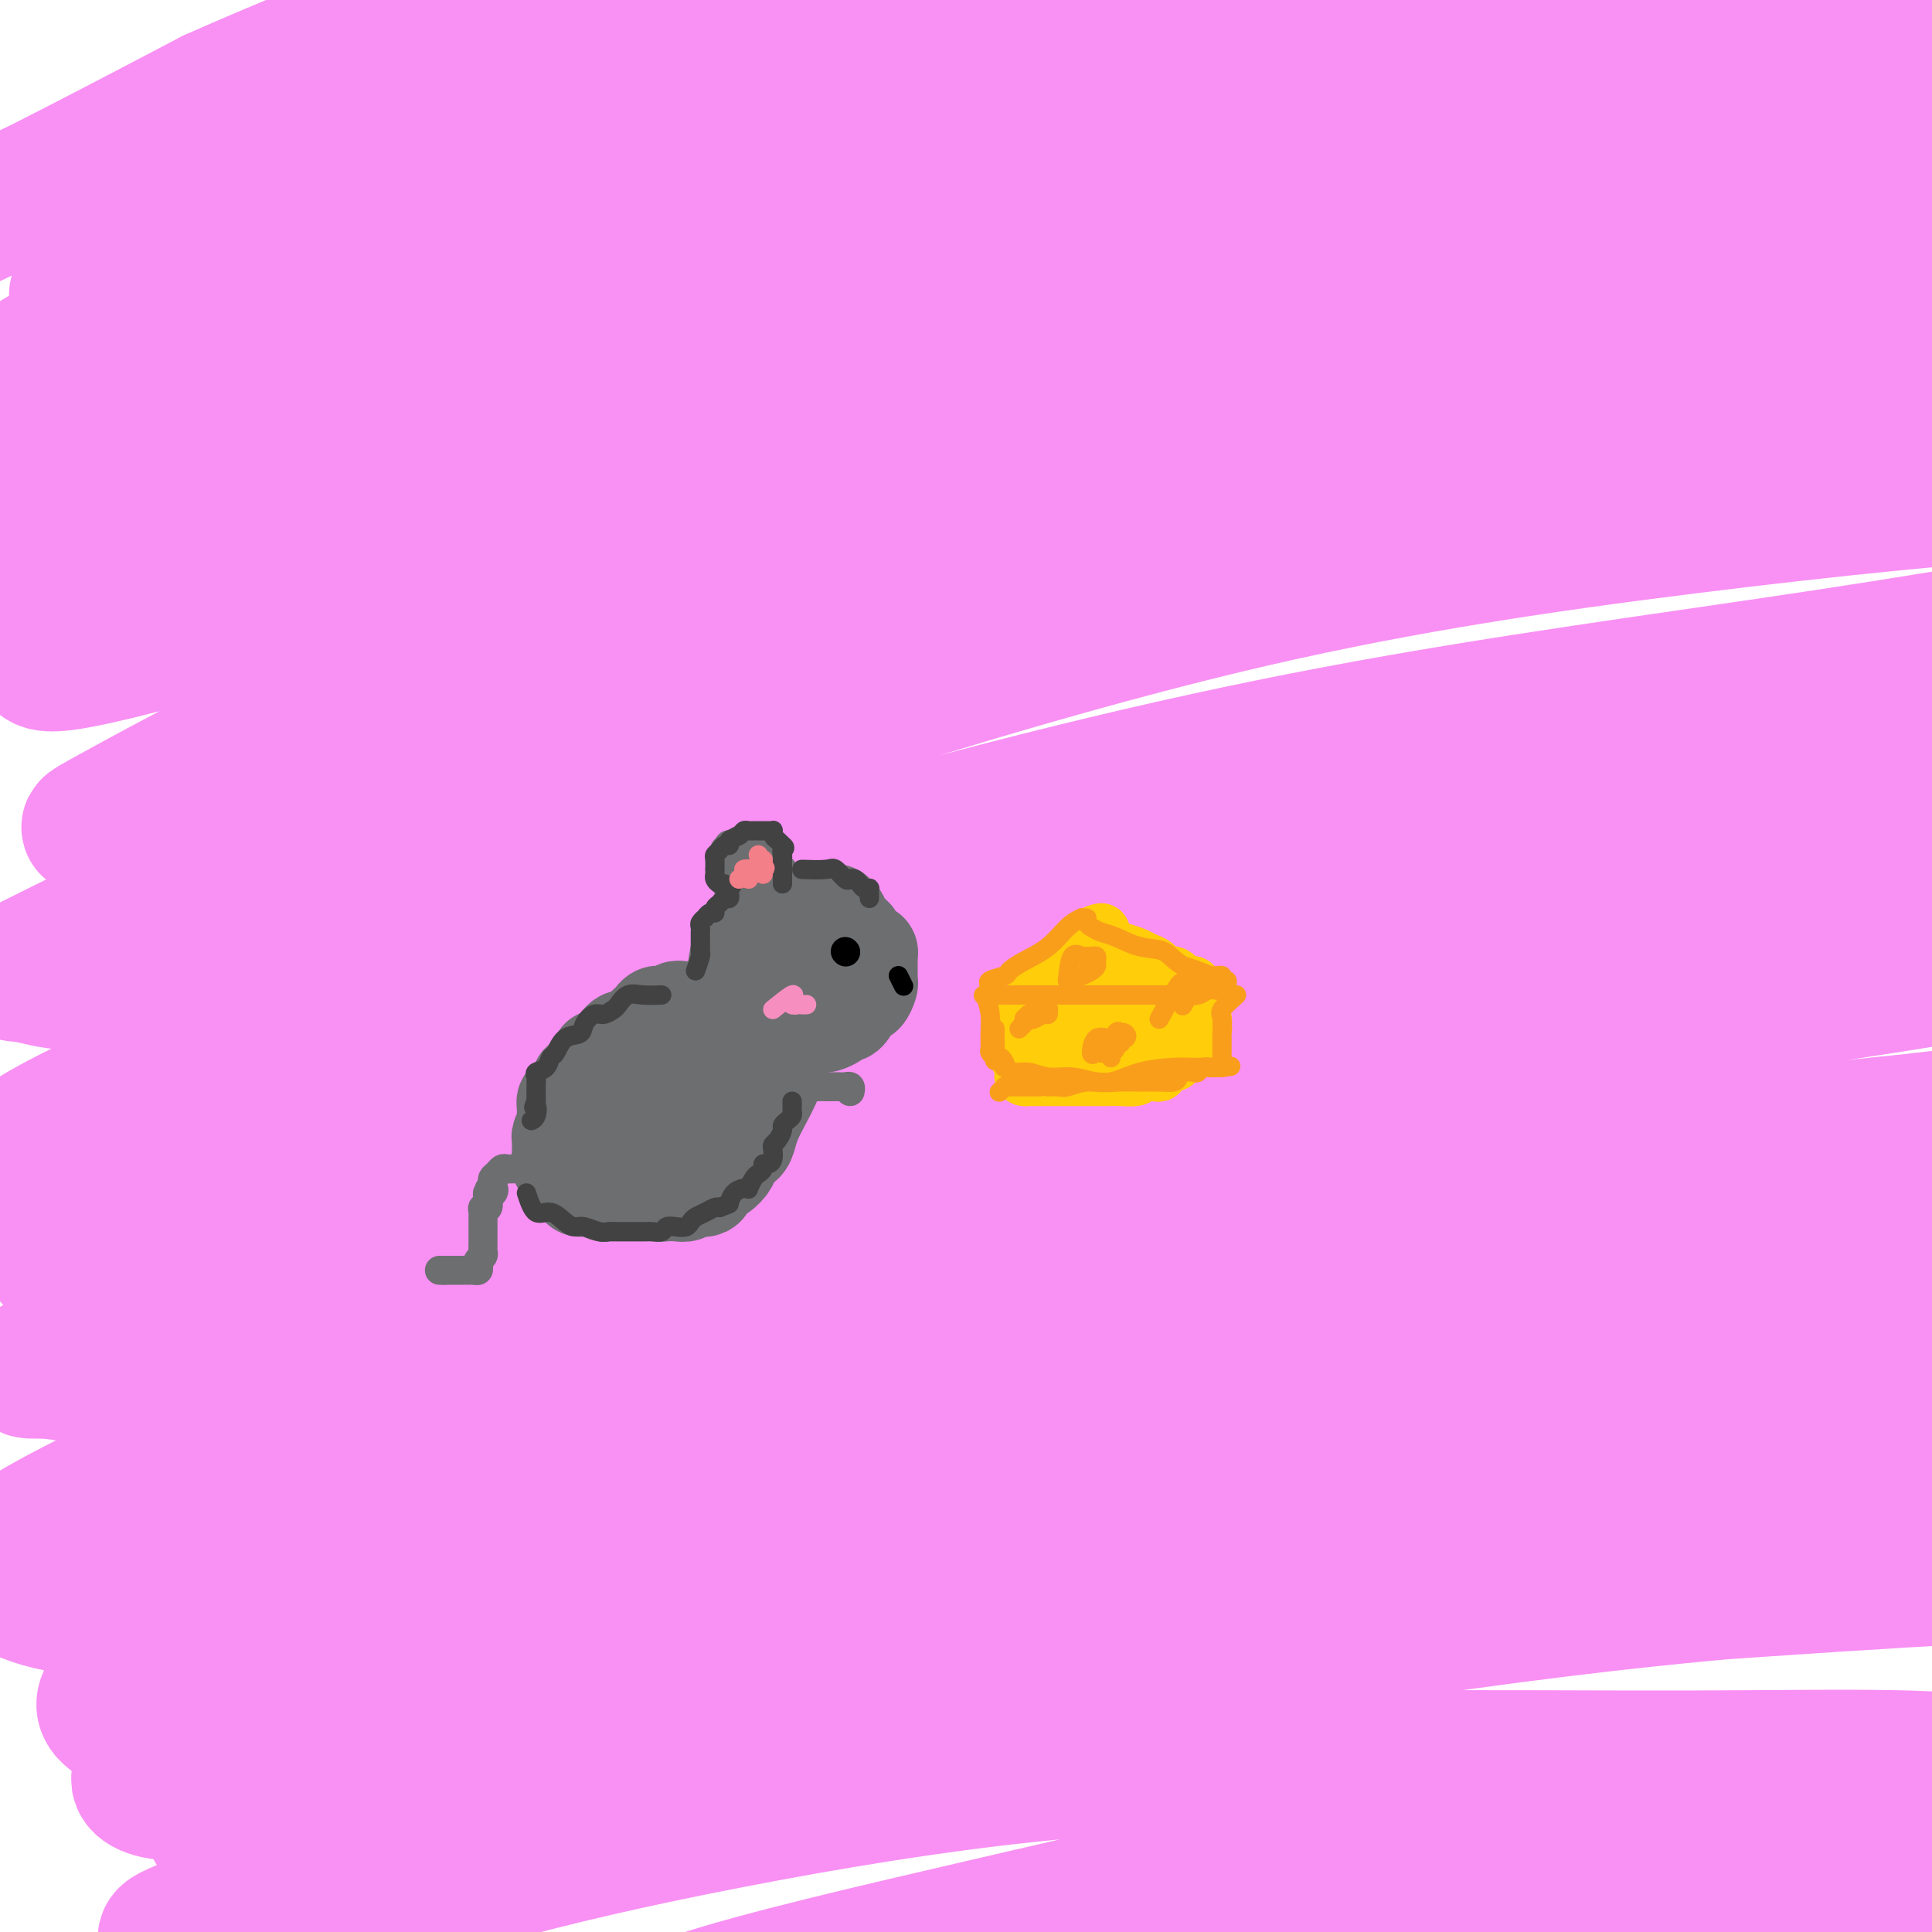 <svg viewBox='0 0 400 400' version='1.1' xmlns='http://www.w3.org/2000/svg' xmlns:xlink='http://www.w3.org/1999/xlink'><g fill='none' stroke='#6D6E70' stroke-width='12' stroke-linecap='round' stroke-linejoin='round'><path d='M113,250c2.982,-2.964 5.965,-5.929 7,-7c1.035,-1.071 0.123,-0.250 0,0c-0.123,0.250 0.541,-0.073 1,0c0.459,0.073 0.711,0.541 1,1c0.289,0.459 0.613,0.911 1,1c0.387,0.089 0.835,-0.183 1,0c0.165,0.183 0.045,0.822 0,1c-0.045,0.178 -0.015,-0.106 0,0c0.015,0.106 0.017,0.603 0,1c-0.017,0.397 -0.051,0.695 0,1c0.051,0.305 0.187,0.618 0,1c-0.187,0.382 -0.698,0.834 -1,1c-0.302,0.166 -0.394,0.044 -1,0c-0.606,-0.044 -1.724,-0.012 -2,0c-0.276,0.012 0.290,0.005 0,0c-0.290,-0.005 -1.436,-0.008 -2,0c-0.564,0.008 -0.546,0.027 -1,0c-0.454,-0.027 -1.379,-0.100 -2,0c-0.621,0.100 -0.936,0.373 -1,0c-0.064,-0.373 0.125,-1.392 0,-2c-0.125,-0.608 -0.562,-0.804 -1,-1'/></g>
<g fill='none' stroke='#F990F4' stroke-width='28' stroke-linecap='round' stroke-linejoin='round'><path d='M42,83c0.971,-1.087 1.942,-2.174 5,-5c3.058,-2.826 8.203,-7.391 16,-12c7.797,-4.609 18.246,-9.262 29,-14c10.754,-4.738 21.812,-9.560 31,-14c9.188,-4.440 16.506,-8.499 24,-12c7.494,-3.501 15.165,-6.444 19,-8c3.835,-1.556 3.836,-1.725 4,-2c0.164,-0.275 0.491,-0.655 0,-1c-0.491,-0.345 -1.802,-0.656 -6,0c-4.198,0.656 -11.284,2.278 -21,5c-9.716,2.722 -22.062,6.543 -35,11c-12.938,4.457 -26.466,9.550 -39,14c-12.534,4.450 -24.072,8.257 -33,11c-8.928,2.743 -15.245,4.420 -18,5c-2.755,0.580 -1.946,0.061 -2,0c-0.054,-0.061 -0.969,0.337 3,-2c3.969,-2.337 12.823,-7.408 24,-14c11.177,-6.592 24.679,-14.704 38,-21c13.321,-6.296 26.462,-10.775 39,-16c12.538,-5.225 24.475,-11.198 34,-16c9.525,-4.802 16.640,-8.435 20,-10c3.360,-1.565 2.964,-1.061 2,-1c-0.964,0.061 -2.498,-0.321 -7,0c-4.502,0.321 -11.973,1.344 -25,5c-13.027,3.656 -31.609,9.943 -53,18c-21.391,8.057 -45.591,17.883 -64,26c-18.409,8.117 -31.027,14.526 -41,19c-9.973,4.474 -17.300,7.012 -17,7c0.300,-0.012 8.229,-2.575 22,-9c13.771,-6.425 33.386,-16.713 53,-27'/><path d='M44,20c22.747,-10.093 42.114,-17.326 63,-25c20.886,-7.674 43.289,-15.790 64,-22c20.711,-6.210 39.729,-10.515 53,-13c13.271,-2.485 20.795,-3.152 24,-3c3.205,0.152 2.092,1.122 1,2c-1.092,0.878 -2.163,1.662 -9,5c-6.837,3.338 -19.441,9.228 -35,16c-15.559,6.772 -34.072,14.424 -54,23c-19.928,8.576 -41.270,18.074 -64,29c-22.730,10.926 -46.849,23.280 -64,33c-17.151,9.720 -27.333,16.807 -32,20c-4.667,3.193 -3.820,2.493 -3,3c0.820,0.507 1.612,2.220 10,0c8.388,-2.220 24.373,-8.372 43,-16c18.627,-7.628 39.895,-16.733 62,-26c22.105,-9.267 45.047,-18.695 70,-27c24.953,-8.305 51.915,-15.486 75,-21c23.085,-5.514 42.291,-9.361 59,-11c16.709,-1.639 30.920,-1.069 38,-1c7.080,0.069 7.030,-0.362 7,0c-0.030,0.362 -0.039,1.518 -5,5c-4.961,3.482 -14.874,9.291 -32,16c-17.126,6.709 -41.465,14.317 -67,23c-25.535,8.683 -52.265,18.442 -80,29c-27.735,10.558 -56.476,21.915 -84,33c-27.524,11.085 -53.832,21.896 -68,28c-14.168,6.104 -16.197,7.500 -18,9c-1.803,1.500 -3.380,3.103 5,0c8.380,-3.103 26.718,-10.912 47,-20c20.282,-9.088 42.509,-19.454 68,-30c25.491,-10.546 54.245,-21.273 83,-32'/><path d='M201,47c48.251,-17.920 67.379,-21.720 91,-27c23.621,-5.280 51.734,-12.039 76,-16c24.266,-3.961 44.683,-5.124 58,-6c13.317,-0.876 19.533,-1.464 22,-1c2.467,0.464 1.186,1.980 -3,4c-4.186,2.020 -11.275,4.545 -28,9c-16.725,4.455 -43.084,10.840 -69,17c-25.916,6.160 -51.388,12.096 -82,20c-30.612,7.904 -66.364,17.775 -98,27c-31.636,9.225 -59.155,17.803 -85,27c-25.845,9.197 -50.014,19.012 -63,24c-12.986,4.988 -14.789,5.148 -16,6c-1.211,0.852 -1.830,2.396 6,-1c7.830,-3.396 24.109,-11.731 43,-21c18.891,-9.269 40.394,-19.473 63,-30c22.606,-10.527 46.313,-21.376 70,-32c23.687,-10.624 47.352,-21.021 68,-29c20.648,-7.979 38.280,-13.538 50,-18c11.720,-4.462 17.530,-7.827 20,-9c2.470,-1.173 1.601,-0.154 -1,0c-2.601,0.154 -6.933,-0.559 -19,2c-12.067,2.559 -31.869,8.388 -54,15c-22.131,6.612 -46.591,14.005 -73,23c-26.409,8.995 -54.768,19.591 -80,30c-25.232,10.409 -47.337,20.632 -62,28c-14.663,7.368 -21.885,11.881 -25,14c-3.115,2.119 -2.122,1.844 2,1c4.122,-0.844 11.373,-2.257 26,-8c14.627,-5.743 36.630,-15.815 59,-26c22.370,-10.185 45.106,-20.481 69,-30c23.894,-9.519 48.947,-18.259 74,-27'/><path d='M240,13c23.056,-7.796 43.697,-13.788 62,-18c18.303,-4.212 34.267,-6.646 43,-8c8.733,-1.354 10.233,-1.630 11,-1c0.767,0.630 0.801,2.164 -2,4c-2.801,1.836 -8.435,3.972 -20,8c-11.565,4.028 -29.060,9.948 -50,17c-20.940,7.052 -45.326,15.237 -71,24c-25.674,8.763 -52.638,18.106 -80,29c-27.362,10.894 -55.123,23.341 -76,34c-20.877,10.659 -34.869,19.530 -42,25c-7.131,5.470 -7.399,7.537 -7,9c0.399,1.463 1.466,2.320 12,0c10.534,-2.320 30.534,-7.817 51,-15c20.466,-7.183 41.396,-16.051 65,-25c23.604,-8.949 49.881,-17.980 76,-26c26.119,-8.020 52.080,-15.030 77,-20c24.920,-4.970 48.800,-7.899 69,-10c20.200,-2.101 36.722,-3.374 48,-4c11.278,-0.626 17.314,-0.604 20,0c2.686,0.604 2.021,1.791 -1,3c-3.021,1.209 -8.399,2.439 -23,6c-14.601,3.561 -38.424,9.452 -63,15c-24.576,5.548 -49.906,10.754 -80,19c-30.094,8.246 -64.953,19.533 -96,30c-31.047,10.467 -58.282,20.114 -83,31c-24.718,10.886 -46.918,23.010 -56,28c-9.082,4.990 -5.047,2.845 -2,3c3.047,0.155 5.105,2.608 17,0c11.895,-2.608 33.625,-10.279 56,-19c22.375,-8.721 45.393,-18.492 73,-28c27.607,-9.508 59.804,-18.754 92,-28'/><path d='M260,96c29.906,-7.714 58.673,-13.000 88,-17c29.327,-4.000 59.216,-6.716 83,-8c23.784,-1.284 41.462,-1.136 53,-1c11.538,0.136 16.936,0.261 20,1c3.064,0.739 3.795,2.094 -3,4c-6.795,1.906 -21.114,4.364 -44,8c-22.886,3.636 -54.339,8.451 -84,13c-29.661,4.549 -57.531,8.833 -91,16c-33.469,7.167 -72.538,17.219 -111,28c-38.462,10.781 -76.318,22.293 -105,33c-28.682,10.707 -48.192,20.610 -57,25c-8.808,4.390 -6.915,3.268 -3,4c3.915,0.732 9.852,3.319 25,-1c15.148,-4.319 39.508,-15.544 63,-25c23.492,-9.456 46.115,-17.145 74,-26c27.885,-8.855 61.032,-18.877 92,-26c30.968,-7.123 59.756,-11.348 89,-15c29.244,-3.652 58.944,-6.733 84,-8c25.056,-1.267 45.467,-0.722 60,0c14.533,0.722 23.187,1.621 28,3c4.813,1.379 5.785,3.239 -3,6c-8.785,2.761 -27.328,6.425 -52,11c-24.672,4.575 -55.475,10.062 -88,15c-32.525,4.938 -66.774,9.326 -102,16c-35.226,6.674 -71.429,15.633 -114,28c-42.571,12.367 -91.511,28.141 -120,39c-28.489,10.859 -36.529,16.802 -41,20c-4.471,3.198 -5.374,3.651 2,3c7.374,-0.651 23.024,-2.406 43,-8c19.976,-5.594 44.279,-15.027 69,-24c24.721,-8.973 49.861,-17.487 75,-26'/><path d='M190,184c38.453,-12.626 62.587,-19.190 91,-25c28.413,-5.810 61.106,-10.864 90,-14c28.894,-3.136 53.987,-4.353 75,-5c21.013,-0.647 37.944,-0.724 47,0c9.056,0.724 10.237,2.249 10,3c-0.237,0.751 -1.890,0.730 -15,3c-13.110,2.270 -37.676,6.832 -66,11c-28.324,4.168 -60.406,7.942 -94,13c-33.594,5.058 -68.700,11.399 -105,19c-36.300,7.601 -73.796,16.460 -110,28c-36.204,11.540 -71.118,25.760 -88,33c-16.882,7.240 -15.733,7.498 -15,9c0.733,1.502 1.048,4.246 12,4c10.952,-0.246 32.539,-3.484 54,-9c21.461,-5.516 42.794,-13.311 67,-21c24.206,-7.689 51.285,-15.273 79,-23c27.715,-7.727 56.066,-15.596 84,-21c27.934,-5.404 55.449,-8.342 79,-11c23.551,-2.658 43.137,-5.035 59,-6c15.863,-0.965 28.004,-0.518 29,-1c0.996,-0.482 -9.154,-1.893 -29,0c-19.846,1.893 -49.389,7.091 -78,11c-28.611,3.909 -56.290,6.528 -88,12c-31.710,5.472 -67.452,13.797 -106,25c-38.548,11.203 -79.903,25.283 -109,37c-29.097,11.717 -45.935,21.071 -53,25c-7.065,3.929 -4.358,2.435 1,3c5.358,0.565 13.366,3.191 29,0c15.634,-3.191 38.896,-12.197 63,-21c24.104,-8.803 49.052,-17.401 74,-26'/><path d='M177,237c36.579,-12.400 59.527,-19.899 86,-26c26.473,-6.101 56.472,-10.805 84,-14c27.528,-3.195 52.585,-4.881 72,-6c19.415,-1.119 33.189,-1.672 40,-1c6.811,0.672 6.660,2.568 7,3c0.340,0.432 1.171,-0.600 -11,1c-12.171,1.600 -37.345,5.833 -64,10c-26.655,4.167 -54.791,8.270 -87,14c-32.209,5.730 -68.489,13.088 -109,25c-40.511,11.912 -85.251,28.376 -119,42c-33.749,13.624 -56.507,24.406 -68,31c-11.493,6.594 -11.720,9.001 -7,12c4.720,2.999 14.386,6.592 30,4c15.614,-2.592 37.176,-11.368 58,-19c20.824,-7.632 40.910,-14.118 66,-23c25.090,-8.882 55.185,-20.159 85,-29c29.815,-8.841 59.350,-15.245 88,-20c28.650,-4.755 56.413,-7.862 80,-10c23.587,-2.138 42.997,-3.308 56,-4c13.003,-0.692 19.598,-0.907 23,-1c3.402,-0.093 3.610,-0.065 -4,0c-7.610,0.065 -23.039,0.166 -46,2c-22.961,1.834 -53.456,5.402 -87,10c-33.544,4.598 -70.139,10.226 -104,17c-33.861,6.774 -64.990,14.695 -100,26c-35.010,11.305 -73.903,25.996 -93,34c-19.097,8.004 -18.399,9.322 -18,10c0.399,0.678 0.499,0.718 9,0c8.501,-0.718 25.404,-2.193 45,-7c19.596,-4.807 41.885,-12.945 66,-21c24.115,-8.055 50.058,-16.028 76,-24'/><path d='M231,273c37.034,-10.776 58.619,-15.215 84,-19c25.381,-3.785 54.558,-6.915 78,-9c23.442,-2.085 41.151,-3.125 53,-4c11.849,-0.875 17.840,-1.583 20,-2c2.160,-0.417 0.488,-0.541 -6,-1c-6.488,-0.459 -17.794,-1.253 -38,-1c-20.206,0.253 -49.312,1.553 -80,4c-30.688,2.447 -62.958,6.042 -95,11c-32.042,4.958 -63.857,11.279 -96,19c-32.143,7.721 -64.613,16.840 -85,23c-20.387,6.160 -28.690,9.360 -32,11c-3.310,1.640 -1.628,1.721 5,2c6.628,0.279 18.200,0.758 36,-2c17.800,-2.758 41.826,-8.753 67,-15c25.174,-6.247 51.497,-12.748 80,-19c28.503,-6.252 59.188,-12.256 89,-16c29.812,-3.744 58.752,-5.228 84,-6c25.248,-0.772 46.805,-0.832 64,-1c17.195,-0.168 30.029,-0.445 36,0c5.971,0.445 5.081,1.610 2,2c-3.081,0.390 -8.352,0.004 -23,1c-14.648,0.996 -38.673,3.373 -68,7c-29.327,3.627 -63.957,8.504 -97,13c-33.043,4.496 -64.498,8.613 -100,16c-35.502,7.387 -75.049,18.046 -108,29c-32.951,10.954 -59.306,22.204 -71,29c-11.694,6.796 -8.727,9.139 -6,11c2.727,1.861 5.216,3.241 16,2c10.784,-1.241 29.865,-5.103 48,-10c18.135,-4.897 35.324,-10.828 56,-17c20.676,-6.172 44.838,-12.586 69,-19'/><path d='M213,312c33.516,-8.335 54.805,-11.173 78,-14c23.195,-2.827 48.295,-5.644 69,-8c20.705,-2.356 37.013,-4.253 50,-5c12.987,-0.747 22.651,-0.345 27,0c4.349,0.345 3.383,0.632 1,0c-2.383,-0.632 -6.185,-2.182 -21,-2c-14.815,0.182 -40.645,2.098 -66,4c-25.355,1.902 -50.235,3.790 -79,8c-28.765,4.210 -61.413,10.740 -96,20c-34.587,9.260 -71.112,21.249 -96,30c-24.888,8.751 -38.139,14.265 -45,18c-6.861,3.735 -7.331,5.693 -5,7c2.331,1.307 7.465,1.963 19,0c11.535,-1.963 29.472,-6.546 47,-12c17.528,-5.454 34.647,-11.780 56,-18c21.353,-6.220 46.938,-12.332 72,-17c25.062,-4.668 49.599,-7.890 74,-11c24.401,-3.110 48.666,-6.107 70,-8c21.334,-1.893 39.737,-2.681 53,-3c13.263,-0.319 21.387,-0.170 25,0c3.613,0.170 2.717,0.359 -1,0c-3.717,-0.359 -10.253,-1.267 -25,-1c-14.747,0.267 -37.703,1.709 -62,4c-24.297,2.291 -49.936,5.433 -79,10c-29.064,4.567 -61.555,10.560 -93,18c-31.445,7.440 -61.845,16.327 -86,24c-24.155,7.673 -42.067,14.131 -50,18c-7.933,3.869 -5.888,5.150 -4,6c1.888,0.850 3.620,1.269 13,1c9.380,-0.269 26.410,-1.226 43,-5c16.590,-3.774 32.740,-10.364 53,-16c20.260,-5.636 44.630,-10.318 69,-15'/><path d='M224,345c32.306,-7.032 52.071,-9.113 74,-11c21.929,-1.887 46.022,-3.579 67,-5c20.978,-1.421 38.841,-2.569 52,-3c13.159,-0.431 21.616,-0.143 25,0c3.384,0.143 1.697,0.141 -2,0c-3.697,-0.141 -9.404,-0.421 -24,0c-14.596,0.421 -38.082,1.544 -64,4c-25.918,2.456 -54.269,6.243 -84,11c-29.731,4.757 -60.842,10.482 -96,19c-35.158,8.518 -74.363,19.830 -98,27c-23.637,7.170 -31.705,10.198 -36,12c-4.295,1.802 -4.817,2.379 -2,3c2.817,0.621 8.972,1.287 20,-1c11.028,-2.287 26.927,-7.526 43,-12c16.073,-4.474 32.318,-8.181 52,-12c19.682,-3.819 42.799,-7.749 66,-10c23.201,-2.251 46.485,-2.823 69,-3c22.515,-0.177 44.261,0.039 63,0c18.739,-0.039 34.469,-0.334 46,0c11.531,0.334 18.862,1.298 22,2c3.138,0.702 2.084,1.142 0,1c-2.084,-0.142 -5.198,-0.868 -17,0c-11.802,0.868 -32.294,3.329 -54,6c-21.706,2.671 -44.627,5.551 -69,10c-24.373,4.449 -50.199,10.466 -74,16c-23.801,5.534 -45.577,10.583 -59,15c-13.423,4.417 -18.495,8.200 -21,10c-2.505,1.800 -2.445,1.616 0,2c2.445,0.384 7.274,1.334 19,0c11.726,-1.334 30.350,-4.953 51,-9c20.650,-4.047 43.325,-8.524 66,-13'/><path d='M259,404c30.273,-4.945 47.456,-6.308 65,-8c17.544,-1.692 35.449,-3.712 49,-5c13.551,-1.288 22.750,-1.845 27,-2c4.250,-0.155 3.552,0.091 2,0c-1.552,-0.091 -3.959,-0.518 -8,-1c-4.041,-0.482 -9.717,-1.019 -23,2c-13.283,3.019 -34.172,9.593 -51,14c-16.828,4.407 -29.593,6.645 -42,10c-12.407,3.355 -24.456,7.826 -31,10c-6.544,2.174 -7.584,2.050 -8,2c-0.416,-0.050 -0.208,-0.025 0,0'/></g>
<g fill='none' stroke='#6D6E70' stroke-width='20' stroke-linecap='round' stroke-linejoin='round'><path d='M152,203c0.355,-2.474 0.710,-4.948 1,-6c0.290,-1.052 0.514,-0.681 1,-1c0.486,-0.319 1.233,-1.328 2,-2c0.767,-0.672 1.553,-1.007 2,-1c0.447,0.007 0.553,0.356 1,0c0.447,-0.356 1.233,-1.416 2,-2c0.767,-0.584 1.515,-0.692 2,-1c0.485,-0.308 0.708,-0.814 1,-1c0.292,-0.186 0.652,-0.050 1,0c0.348,0.050 0.685,0.013 1,0c0.315,-0.013 0.609,-0.004 1,0c0.391,0.004 0.878,0.001 1,0c0.122,-0.001 -0.122,-0.000 0,0c0.122,0.000 0.611,0.000 1,0c0.389,-0.000 0.677,-0.001 1,0c0.323,0.001 0.679,0.003 1,0c0.321,-0.003 0.607,-0.012 1,0c0.393,0.012 0.893,0.045 1,0c0.107,-0.045 -0.178,-0.167 0,0c0.178,0.167 0.821,0.622 1,1c0.179,0.378 -0.106,0.679 0,1c0.106,0.321 0.602,0.663 1,1c0.398,0.337 0.699,0.668 1,1'/><path d='M176,193c0.704,0.796 0.963,0.787 1,1c0.037,0.213 -0.148,0.649 0,1c0.148,0.351 0.628,0.619 1,1c0.372,0.381 0.636,0.876 1,1c0.364,0.124 0.830,-0.122 1,0c0.170,0.122 0.046,0.611 0,1c-0.046,0.389 -0.012,0.678 0,1c0.012,0.322 0.003,0.678 0,1c-0.003,0.322 -0.000,0.610 0,1c0.000,0.390 -0.003,0.883 0,1c0.003,0.117 0.012,-0.141 0,0c-0.012,0.141 -0.045,0.681 0,1c0.045,0.319 0.167,0.418 0,1c-0.167,0.582 -0.622,1.649 -1,2c-0.378,0.351 -0.679,-0.012 -1,0c-0.321,0.012 -0.662,0.398 -1,1c-0.338,0.602 -0.672,1.419 -1,2c-0.328,0.581 -0.650,0.926 -1,1c-0.350,0.074 -0.728,-0.124 -1,0c-0.272,0.124 -0.439,0.569 -1,1c-0.561,0.431 -1.516,0.847 -2,1c-0.484,0.153 -0.496,0.041 -1,0c-0.504,-0.041 -1.501,-0.011 -2,0c-0.499,0.011 -0.501,0.004 -1,0c-0.499,-0.004 -1.496,-0.004 -2,0c-0.504,0.004 -0.516,0.012 -1,0c-0.484,-0.012 -1.439,-0.045 -2,0c-0.561,0.045 -0.728,0.167 -1,0c-0.272,-0.167 -0.650,-0.622 -1,-1c-0.350,-0.378 -0.671,-0.679 -1,-1c-0.329,-0.321 -0.664,-0.660 -1,-1'/><path d='M158,209c-2.018,-0.880 -1.063,-1.580 -1,-2c0.063,-0.420 -0.768,-0.560 -1,-1c-0.232,-0.440 0.133,-1.179 0,-2c-0.133,-0.821 -0.764,-1.723 -1,-2c-0.236,-0.277 -0.075,0.070 0,0c0.075,-0.070 0.065,-0.558 0,-1c-0.065,-0.442 -0.184,-0.839 0,-1c0.184,-0.161 0.672,-0.086 1,0c0.328,0.086 0.496,0.182 1,0c0.504,-0.182 1.344,-0.641 2,-1c0.656,-0.359 1.127,-0.618 2,-1c0.873,-0.382 2.147,-0.888 3,-1c0.853,-0.112 1.286,0.170 2,0c0.714,-0.170 1.708,-0.794 2,-1c0.292,-0.206 -0.118,0.004 0,0c0.118,-0.004 0.764,-0.224 1,0c0.236,0.224 0.063,0.890 0,1c-0.063,0.110 -0.017,-0.336 0,0c0.017,0.336 0.005,1.456 0,2c-0.005,0.544 -0.001,0.514 0,1c0.001,0.486 0.000,1.488 0,2c-0.000,0.512 0.001,0.536 0,1c-0.001,0.464 -0.003,1.370 0,2c0.003,0.630 0.011,0.983 0,1c-0.011,0.017 -0.041,-0.303 0,0c0.041,0.303 0.155,1.229 0,2c-0.155,0.771 -0.577,1.385 -1,2'/><path d='M168,210c-0.114,2.182 -0.397,0.637 -1,0c-0.603,-0.637 -1.524,-0.367 -2,0c-0.476,0.367 -0.505,0.830 -1,1c-0.495,0.170 -1.456,0.045 -2,0c-0.544,-0.045 -0.672,-0.011 -1,0c-0.328,0.011 -0.858,-0.001 -1,0c-0.142,0.001 0.102,0.014 0,0c-0.102,-0.014 -0.552,-0.055 -1,0c-0.448,0.055 -0.895,0.207 -1,0c-0.105,-0.207 0.130,-0.773 0,-1c-0.130,-0.227 -0.626,-0.113 -1,0c-0.374,0.113 -0.625,0.226 -1,0c-0.375,-0.226 -0.874,-0.793 -1,-1c-0.126,-0.207 0.121,-0.056 0,0c-0.121,0.056 -0.609,0.015 -1,0c-0.391,-0.015 -0.683,-0.004 -1,0c-0.317,0.004 -0.658,0.002 -1,0'/><path d='M152,209c-2.712,-0.155 -1.491,-0.041 -1,0c0.491,0.041 0.252,0.011 0,0c-0.252,-0.011 -0.516,-0.003 -1,0c-0.484,0.003 -1.189,0.001 -2,0c-0.811,-0.001 -1.728,-0.000 -2,0c-0.272,0.000 0.100,-0.000 0,0c-0.100,0.000 -0.671,0.000 -1,0c-0.329,-0.000 -0.417,-0.001 -1,0c-0.583,0.001 -1.662,0.004 -2,0c-0.338,-0.004 0.064,-0.015 0,0c-0.064,0.015 -0.596,0.057 -1,0c-0.404,-0.057 -0.682,-0.211 -1,0c-0.318,0.211 -0.677,0.788 -1,1c-0.323,0.212 -0.611,0.060 -1,0c-0.389,-0.060 -0.878,-0.027 -1,0c-0.122,0.027 0.122,0.049 0,0c-0.122,-0.049 -0.609,-0.168 -1,0c-0.391,0.168 -0.686,0.623 -1,1c-0.314,0.377 -0.647,0.674 -1,1c-0.353,0.326 -0.725,0.679 -1,1c-0.275,0.321 -0.452,0.611 -1,1c-0.548,0.389 -1.466,0.877 -2,1c-0.534,0.123 -0.682,-0.121 -1,0c-0.318,0.121 -0.805,0.606 -1,1c-0.195,0.394 -0.097,0.697 0,1'/><path d='M128,217c-1.415,1.326 -0.953,1.142 -1,1c-0.047,-0.142 -0.604,-0.241 -1,0c-0.396,0.241 -0.631,0.824 -1,1c-0.369,0.176 -0.872,-0.054 -1,0c-0.128,0.054 0.119,0.392 0,1c-0.119,0.608 -0.605,1.486 -1,2c-0.395,0.514 -0.698,0.662 -1,1c-0.302,0.338 -0.602,0.864 -1,1c-0.398,0.136 -0.894,-0.117 -1,0c-0.106,0.117 0.178,0.605 0,1c-0.178,0.395 -0.818,0.697 -1,1c-0.182,0.303 0.095,0.606 0,1c-0.095,0.394 -0.561,0.879 -1,1c-0.439,0.121 -0.850,-0.121 -1,0c-0.150,0.121 -0.041,0.606 0,1c0.041,0.394 0.012,0.696 0,1c-0.012,0.304 -0.007,0.610 0,1c0.007,0.390 0.016,0.864 0,1c-0.016,0.136 -0.057,-0.065 0,0c0.057,0.065 0.211,0.395 0,1c-0.211,0.605 -0.789,1.486 -1,2c-0.211,0.514 -0.057,0.663 0,1c0.057,0.337 0.015,0.864 0,1c-0.015,0.136 -0.004,-0.117 0,0c0.004,0.117 0.001,0.605 0,1c-0.001,0.395 -0.001,0.698 0,1'/><path d='M116,239c-0.159,1.864 -0.058,1.024 0,1c0.058,-0.024 0.071,0.768 0,1c-0.071,0.232 -0.227,-0.096 0,0c0.227,0.096 0.835,0.617 1,1c0.165,0.383 -0.114,0.628 0,1c0.114,0.372 0.622,0.870 1,1c0.378,0.130 0.626,-0.109 1,0c0.374,0.109 0.873,0.565 1,1c0.127,0.435 -0.120,0.849 0,1c0.120,0.151 0.606,0.039 1,0c0.394,-0.039 0.697,-0.007 1,0c0.303,0.007 0.606,-0.012 1,0c0.394,0.012 0.879,0.056 1,0c0.121,-0.056 -0.122,-0.211 0,0c0.122,0.211 0.610,0.789 1,1c0.390,0.211 0.682,0.057 1,0c0.318,-0.057 0.663,-0.015 1,0c0.337,0.015 0.667,0.004 1,0c0.333,-0.004 0.667,-0.001 1,0c0.333,0.001 0.663,0.000 1,0c0.337,-0.000 0.682,-0.000 1,0c0.318,0.000 0.610,0.000 1,0c0.390,-0.000 0.878,-0.000 1,0c0.122,0.000 -0.122,0.000 0,0c0.122,-0.000 0.610,-0.000 1,0c0.390,0.000 0.683,0.000 1,0c0.317,-0.000 0.659,-0.000 1,0'/><path d='M136,247c2.510,0.153 1.286,0.037 1,0c-0.286,-0.037 0.365,0.006 1,0c0.635,-0.006 1.255,-0.061 2,0c0.745,0.061 1.617,0.239 2,0c0.383,-0.239 0.278,-0.894 1,-1c0.722,-0.106 2.270,0.338 3,0c0.730,-0.338 0.643,-1.456 1,-2c0.357,-0.544 1.160,-0.512 2,-1c0.840,-0.488 1.717,-1.495 2,-2c0.283,-0.505 -0.027,-0.507 0,-1c0.027,-0.493 0.391,-1.475 1,-2c0.609,-0.525 1.461,-0.593 2,-1c0.539,-0.407 0.764,-1.155 1,-2c0.236,-0.845 0.483,-1.788 1,-3c0.517,-1.212 1.306,-2.692 2,-4c0.694,-1.308 1.294,-2.443 2,-4c0.706,-1.557 1.517,-3.537 2,-5c0.483,-1.463 0.639,-2.409 1,-3c0.361,-0.591 0.928,-0.828 1,-1c0.072,-0.172 -0.352,-0.278 -1,0c-0.648,0.278 -1.519,0.942 -3,2c-1.481,1.058 -3.572,2.510 -6,4c-2.428,1.490 -5.192,3.016 -8,5c-2.808,1.984 -5.659,4.424 -8,6c-2.341,1.576 -4.170,2.288 -6,3'/><path d='M132,235c-5.717,3.389 -4.511,2.363 -4,2c0.511,-0.363 0.326,-0.062 0,0c-0.326,0.062 -0.795,-0.113 0,-1c0.795,-0.887 2.852,-2.485 5,-4c2.148,-1.515 4.386,-2.946 6,-4c1.614,-1.054 2.604,-1.730 3,-2c0.396,-0.270 0.198,-0.135 0,0'/></g>
<g fill='none' stroke='#6D6E70' stroke-width='6' stroke-linecap='round' stroke-linejoin='round'><path d='M158,186c-1.481,-2.956 -2.962,-5.913 -3,-7c-0.038,-1.087 1.367,-0.305 2,0c0.633,0.305 0.494,0.135 1,0c0.506,-0.135 1.656,-0.233 2,0c0.344,0.233 -0.118,0.797 0,1c0.118,0.203 0.816,0.043 1,0c0.184,-0.043 -0.147,0.030 0,0c0.147,-0.030 0.772,-0.162 1,0c0.228,0.162 0.057,0.618 0,1c-0.057,0.382 -0.002,0.691 0,1c0.002,0.309 -0.048,0.619 0,1c0.048,0.381 0.194,0.835 0,1c-0.194,0.165 -0.728,0.042 -1,0c-0.272,-0.042 -0.283,-0.004 -1,0c-0.717,0.004 -2.140,-0.027 -3,0c-0.860,0.027 -1.158,0.110 -2,0c-0.842,-0.110 -2.227,-0.414 -3,-1c-0.773,-0.586 -0.935,-1.453 -1,-2c-0.065,-0.547 -0.032,-0.773 0,-1'/><path d='M151,180c-0.928,-0.801 -0.246,-0.803 0,-1c0.246,-0.197 0.058,-0.589 0,-1c-0.058,-0.411 0.015,-0.842 0,-1c-0.015,-0.158 -0.116,-0.042 0,0c0.116,0.042 0.451,0.010 1,0c0.549,-0.010 1.313,0.000 2,0c0.687,-0.000 1.298,-0.011 2,0c0.702,0.011 1.494,0.046 2,0c0.506,-0.046 0.724,-0.171 1,0c0.276,0.171 0.610,0.637 1,1c0.390,0.363 0.837,0.622 1,1c0.163,0.378 0.044,0.875 0,1c-0.044,0.125 -0.011,-0.120 0,0c0.011,0.120 -0.000,0.607 0,1c0.000,0.393 0.012,0.694 0,1c-0.012,0.306 -0.048,0.618 0,1c0.048,0.382 0.178,0.834 0,1c-0.178,0.166 -0.666,0.044 -1,0c-0.334,-0.044 -0.514,-0.012 -1,0c-0.486,0.012 -1.279,0.005 -2,0c-0.721,-0.005 -1.369,-0.007 -2,0c-0.631,0.007 -1.245,0.022 -2,0c-0.755,-0.022 -1.652,-0.081 -2,0c-0.348,0.081 -0.145,0.303 0,0c0.145,-0.303 0.234,-1.132 0,-2c-0.234,-0.868 -0.792,-1.774 -1,-2c-0.208,-0.226 -0.066,0.228 0,0c0.066,-0.228 0.056,-1.138 0,-2c-0.056,-0.862 -0.159,-1.675 0,-2c0.159,-0.325 0.579,-0.163 1,0'/><path d='M151,176c-0.048,-1.480 -0.168,-1.181 0,-1c0.168,0.181 0.622,0.245 1,0c0.378,-0.245 0.679,-0.797 1,-1c0.321,-0.203 0.664,-0.055 1,0c0.336,0.055 0.667,0.018 1,0c0.333,-0.018 0.667,-0.016 1,0c0.333,0.016 0.664,0.046 1,0c0.336,-0.046 0.679,-0.167 1,0c0.321,0.167 0.622,0.622 1,1c0.378,0.378 0.833,0.679 1,1c0.167,0.321 0.045,0.663 0,1c-0.045,0.337 -0.012,0.668 0,1c0.012,0.332 0.003,0.663 0,1c-0.003,0.337 -0.001,0.678 0,1c0.001,0.322 0.000,0.625 0,1c-0.000,0.375 -0.000,0.821 0,1c0.000,0.179 0.000,0.089 0,0'/><path d='M159,228c1.427,-1.268 2.854,-2.536 4,-3c1.146,-0.464 2.013,-0.124 3,0c0.987,0.124 2.096,0.034 3,0c0.904,-0.034 1.605,-0.010 2,0c0.395,0.010 0.484,0.006 1,0c0.516,-0.006 1.459,-0.016 2,0c0.541,0.016 0.681,0.056 1,0c0.319,-0.056 0.817,-0.207 1,0c0.183,0.207 0.052,0.774 0,1c-0.052,0.226 -0.026,0.113 0,0'/><path d='M117,246c-2.446,-1.691 -4.893,-3.381 -6,-4c-1.107,-0.619 -0.875,-0.166 -1,0c-0.125,0.166 -0.607,0.044 -1,0c-0.393,-0.044 -0.697,-0.012 -1,0c-0.303,0.012 -0.606,0.002 -1,0c-0.394,-0.002 -0.879,0.002 -1,0c-0.121,-0.002 0.121,-0.012 0,0c-0.121,0.012 -0.607,0.045 -1,0c-0.393,-0.045 -0.694,-0.167 -1,0c-0.306,0.167 -0.618,0.622 -1,1c-0.382,0.378 -0.834,0.679 -1,1c-0.166,0.321 -0.048,0.663 0,1c0.048,0.337 0.024,0.668 0,1'/><path d='M102,246c-1.408,0.556 -0.429,-0.053 0,0c0.429,0.053 0.307,0.770 0,1c-0.307,0.230 -0.800,-0.026 -1,0c-0.200,0.026 -0.106,0.336 0,1c0.106,0.664 0.225,1.683 0,2c-0.225,0.317 -0.792,-0.069 -1,0c-0.208,0.069 -0.056,0.592 0,1c0.056,0.408 0.015,0.700 0,1c-0.015,0.300 -0.004,0.609 0,1c0.004,0.391 0.001,0.864 0,1c-0.001,0.136 -0.001,-0.066 0,0c0.001,0.066 0.001,0.399 0,1c-0.001,0.601 -0.004,1.471 0,2c0.004,0.529 0.015,0.719 0,1c-0.015,0.281 -0.056,0.653 0,1c0.056,0.347 0.208,0.667 0,1c-0.208,0.333 -0.778,0.678 -1,1c-0.222,0.322 -0.097,0.622 0,1c0.097,0.378 0.167,0.833 0,1c-0.167,0.167 -0.570,0.045 -1,0c-0.430,-0.045 -0.889,-0.012 -1,0c-0.111,0.012 0.124,0.003 0,0c-0.124,-0.003 -0.607,-0.001 -1,0c-0.393,0.001 -0.697,0.000 -1,0c-0.303,-0.000 -0.607,-0.000 -1,0c-0.393,0.000 -0.875,0.000 -1,0c-0.125,-0.000 0.107,-0.000 0,0c-0.107,0.000 -0.554,0.000 -1,0'/><path d='M92,263c-1.311,0.000 -1.089,0.000 -1,0c0.089,0.000 0.044,0.000 0,0'/></g>
<g fill='none' stroke='#000000' stroke-width='6' stroke-linecap='round' stroke-linejoin='round'><path d='M175,197c0.000,0.000 0.100,0.100 0.1,0.1'/></g>
<g fill='none' stroke='#FFCD0A' stroke-width='12' stroke-linecap='round' stroke-linejoin='round'><path d='M228,193c-0.688,0.151 -1.376,0.303 -2,1c-0.624,0.697 -1.185,1.941 -2,3c-0.815,1.059 -1.886,1.933 -3,3c-1.114,1.067 -2.273,2.327 -3,3c-0.727,0.673 -1.022,0.758 -1,1c0.022,0.242 0.360,0.642 0,1c-0.360,0.358 -1.417,0.674 -2,1c-0.583,0.326 -0.690,0.662 -1,1c-0.310,0.338 -0.823,0.679 -1,1c-0.177,0.321 -0.019,0.623 0,1c0.019,0.377 -0.102,0.829 0,1c0.102,0.171 0.428,0.060 1,0c0.572,-0.060 1.390,-0.068 2,0c0.610,0.068 1.010,0.210 2,0c0.990,-0.210 2.568,-0.774 4,-1c1.432,-0.226 2.716,-0.113 4,0'/><path d='M226,209c3.048,-0.084 4.168,-0.793 5,-1c0.832,-0.207 1.376,0.088 2,0c0.624,-0.088 1.329,-0.560 2,-1c0.671,-0.440 1.307,-0.850 2,-1c0.693,-0.150 1.443,-0.040 2,0c0.557,0.040 0.923,0.010 1,0c0.077,-0.010 -0.134,-0.002 0,0c0.134,0.002 0.613,-0.003 1,0c0.387,0.003 0.681,0.015 1,0c0.319,-0.015 0.663,-0.055 1,0c0.337,0.055 0.665,0.207 1,0c0.335,-0.207 0.675,-0.774 1,-1c0.325,-0.226 0.634,-0.112 1,0c0.366,0.112 0.789,0.223 1,0c0.211,-0.223 0.211,-0.781 0,-1c-0.211,-0.219 -0.634,-0.098 -1,0c-0.366,0.098 -0.675,0.172 -1,0c-0.325,-0.172 -0.667,-0.589 -1,-1c-0.333,-0.411 -0.656,-0.817 -1,-1c-0.344,-0.183 -0.710,-0.143 -1,0c-0.290,0.143 -0.505,0.388 -1,0c-0.495,-0.388 -1.270,-1.410 -2,-2c-0.730,-0.590 -1.414,-0.746 -2,-1c-0.586,-0.254 -1.075,-0.604 -2,-1c-0.925,-0.396 -2.288,-0.837 -3,-1c-0.712,-0.163 -0.775,-0.046 -1,0c-0.225,0.046 -0.613,0.023 -1,0'/><path d='M230,197c-2.591,-1.241 -1.570,-0.344 -1,0c0.570,0.344 0.689,0.134 1,0c0.311,-0.134 0.815,-0.193 1,0c0.185,0.193 0.049,0.639 0,1c-0.049,0.361 -0.013,0.636 0,1c0.013,0.364 0.004,0.818 0,1c-0.004,0.182 -0.002,0.091 0,0'/><path d='M211,210c0.002,0.656 0.004,1.313 0,2c-0.004,0.687 -0.015,1.406 0,2c0.015,0.594 0.055,1.063 0,2c-0.055,0.937 -0.207,2.342 0,3c0.207,0.658 0.772,0.569 1,1c0.228,0.431 0.119,1.384 0,2c-0.119,0.616 -0.248,0.897 0,1c0.248,0.103 0.873,0.028 1,0c0.127,-0.028 -0.244,-0.007 0,0c0.244,0.007 1.104,0.002 2,0c0.896,-0.002 1.828,-0.001 3,0c1.172,0.001 2.583,0.001 4,0c1.417,-0.001 2.838,-0.003 4,0c1.162,0.003 2.064,0.011 3,0c0.936,-0.011 1.906,-0.041 3,0c1.094,0.041 2.313,0.155 3,0c0.687,-0.155 0.844,-0.577 1,-1'/><path d='M236,222c4.122,0.005 2.428,0.016 2,0c-0.428,-0.016 0.410,-0.061 1,0c0.590,0.061 0.931,0.228 1,0c0.069,-0.228 -0.136,-0.849 0,-1c0.136,-0.151 0.611,0.170 1,0c0.389,-0.170 0.693,-0.829 1,-1c0.307,-0.171 0.618,0.147 1,0c0.382,-0.147 0.834,-0.761 1,-1c0.166,-0.239 0.044,-0.105 0,0c-0.044,0.105 -0.012,0.182 0,0c0.012,-0.182 0.003,-0.622 0,-1c-0.003,-0.378 -0.001,-0.693 0,-1c0.001,-0.307 0.000,-0.607 0,-1c-0.000,-0.393 -0.000,-0.879 0,-1c0.000,-0.121 -0.000,0.121 0,0c0.000,-0.121 0.001,-0.607 0,-1c-0.001,-0.393 -0.003,-0.694 0,-1c0.003,-0.306 0.011,-0.618 0,-1c-0.011,-0.382 -0.041,-0.834 0,-1c0.041,-0.166 0.155,-0.048 0,0c-0.155,0.048 -0.577,0.024 -1,0'/><path d='M243,211c-0.331,-1.082 -0.659,-0.288 -1,0c-0.341,0.288 -0.694,0.070 -1,0c-0.306,-0.070 -0.566,0.009 -1,0c-0.434,-0.009 -1.043,-0.105 -2,0c-0.957,0.105 -2.261,0.410 -4,1c-1.739,0.590 -3.913,1.465 -6,2c-2.087,0.535 -4.086,0.732 -6,1c-1.914,0.268 -3.744,0.608 -5,1c-1.256,0.392 -1.938,0.837 -2,1c-0.062,0.163 0.497,0.044 1,0c0.503,-0.044 0.949,-0.012 1,0c0.051,0.012 -0.295,0.003 0,0c0.295,-0.003 1.229,-0.001 2,0c0.771,0.001 1.377,0.001 2,0c0.623,-0.001 1.262,-0.003 2,0c0.738,0.003 1.573,0.011 3,0c1.427,-0.011 3.444,-0.041 5,0c1.556,0.041 2.651,0.154 4,0c1.349,-0.154 2.953,-0.577 4,-1c1.047,-0.423 1.537,-0.848 2,-1c0.463,-0.152 0.897,-0.030 1,0c0.103,0.030 -0.126,-0.030 0,0c0.126,0.030 0.607,0.152 1,0c0.393,-0.152 0.696,-0.576 1,-1'/><path d='M244,214c4.129,-0.309 0.952,-0.083 0,0c-0.952,0.083 0.319,0.023 1,0c0.681,-0.023 0.770,-0.010 1,0c0.230,0.010 0.601,0.018 1,0c0.399,-0.018 0.824,-0.060 1,0c0.176,0.060 0.101,0.224 0,0c-0.101,-0.224 -0.227,-0.834 0,-1c0.227,-0.166 0.808,0.113 1,0c0.192,-0.113 -0.004,-0.619 0,-1c0.004,-0.381 0.208,-0.638 0,-1c-0.208,-0.362 -0.826,-0.829 -1,-1c-0.174,-0.171 0.098,-0.046 0,0c-0.098,0.046 -0.565,0.012 -1,0c-0.435,-0.012 -0.839,-0.004 -1,0c-0.161,0.004 -0.081,0.002 0,0'/></g>
<g fill='none' stroke='#F68FBF' stroke-width='4' stroke-linecap='round' stroke-linejoin='round'><path d='M160,209c1.685,-1.351 3.369,-2.702 4,-3c0.631,-0.298 0.208,0.458 0,1c-0.208,0.542 -0.202,0.869 0,1c0.202,0.131 0.601,0.065 1,0'/><path d='M165,208c0.940,-0.155 0.792,-0.042 1,0c0.208,0.042 0.774,0.012 1,0c0.226,-0.012 0.113,-0.006 0,0'/></g>
<g fill='none' stroke='#F99E1B' stroke-width='4' stroke-linecap='round' stroke-linejoin='round'><path d='M224,190c-0.943,0.469 -1.885,0.938 -3,2c-1.115,1.062 -2.401,2.718 -4,4c-1.599,1.282 -3.511,2.189 -5,3c-1.489,0.811 -2.556,1.527 -3,2c-0.444,0.473 -0.266,0.705 -1,1c-0.734,0.295 -2.382,0.653 -3,1c-0.618,0.347 -0.207,0.681 0,1c0.207,0.319 0.210,0.622 0,1c-0.210,0.378 -0.634,0.833 -1,1c-0.366,0.167 -0.676,0.048 0,0c0.676,-0.048 2.338,-0.024 4,0'/><path d='M208,206c1.332,-0.000 2.662,-0.000 4,0c1.338,0.000 2.683,0.000 4,0c1.317,-0.000 2.607,-0.000 4,0c1.393,0.000 2.890,0.000 4,0c1.110,-0.000 1.833,-0.000 3,0c1.167,0.000 2.778,0.000 4,0c1.222,-0.000 2.056,-0.000 3,0c0.944,0.000 2.000,0.001 3,0c1.000,-0.001 1.944,-0.004 3,0c1.056,0.004 2.223,0.015 3,0c0.777,-0.015 1.165,-0.057 2,0c0.835,0.057 2.118,0.211 3,0c0.882,-0.211 1.365,-0.788 2,-1c0.635,-0.212 1.424,-0.060 2,0c0.576,0.060 0.940,0.026 1,0c0.060,-0.026 -0.184,-0.044 0,0c0.184,0.044 0.797,0.151 1,0c0.203,-0.151 -0.003,-0.562 0,-1c0.003,-0.438 0.216,-0.905 0,-1c-0.216,-0.095 -0.862,0.182 -1,0c-0.138,-0.182 0.231,-0.822 0,-1c-0.231,-0.178 -1.062,0.106 -2,0c-0.938,-0.106 -1.982,-0.602 -3,-1c-1.018,-0.398 -2.009,-0.699 -3,-1'/><path d='M245,200c-2.065,-1.112 -2.728,-2.392 -4,-3c-1.272,-0.608 -3.154,-0.544 -5,-1c-1.846,-0.456 -3.658,-1.433 -5,-2c-1.342,-0.567 -2.216,-0.722 -3,-1c-0.784,-0.278 -1.478,-0.677 -2,-1c-0.522,-0.323 -0.872,-0.571 -1,-1c-0.128,-0.429 -0.034,-1.039 0,-1c0.034,0.039 0.010,0.725 0,1c-0.010,0.275 -0.005,0.137 0,0'/><path d='M204,206c0.425,1.323 0.850,2.646 1,4c0.150,1.354 0.026,2.740 0,4c-0.026,1.260 0.046,2.395 0,3c-0.046,0.605 -0.208,0.680 0,1c0.208,0.320 0.788,0.886 1,1c0.212,0.114 0.057,-0.225 0,0c-0.057,0.225 -0.015,1.014 0,1c0.015,-0.014 0.004,-0.830 0,-1c-0.004,-0.170 -0.001,0.306 0,0c0.001,-0.306 0.000,-1.394 0,-2c-0.000,-0.606 -0.000,-0.729 0,-1c0.000,-0.271 -0.000,-0.691 0,-1c0.000,-0.309 0.000,-0.507 0,-1c-0.000,-0.493 -0.001,-1.282 0,-1c0.001,0.282 0.003,1.633 0,2c-0.003,0.367 -0.011,-0.252 0,0c0.011,0.252 0.041,1.376 0,2c-0.041,0.624 -0.155,0.750 0,1c0.155,0.250 0.577,0.625 1,1'/><path d='M207,219c0.405,1.968 -0.082,0.388 0,0c0.082,-0.388 0.734,0.417 1,1c0.266,0.583 0.145,0.945 0,1c-0.145,0.055 -0.315,-0.196 0,0c0.315,0.196 1.115,0.841 2,1c0.885,0.159 1.857,-0.168 3,0c1.143,0.168 2.458,0.830 4,1c1.542,0.170 3.311,-0.151 5,0c1.689,0.151 3.296,0.773 5,1c1.704,0.227 3.503,0.058 5,0c1.497,-0.058 2.690,-0.005 4,0c1.310,0.005 2.736,-0.037 4,0c1.264,0.037 2.366,0.155 3,0c0.634,-0.155 0.799,-0.581 1,-1c0.201,-0.419 0.439,-0.830 1,-1c0.561,-0.170 1.445,-0.098 2,0c0.555,0.098 0.779,0.222 1,0c0.221,-0.222 0.437,-0.792 1,-1c0.563,-0.208 1.471,-0.056 2,0c0.529,0.056 0.678,0.015 1,0c0.322,-0.015 0.818,-0.004 1,0c0.182,0.004 0.052,0.001 0,0c-0.052,-0.001 -0.026,-0.001 0,0'/><path d='M253,221c3.879,-0.464 0.577,-0.123 -1,0c-1.577,0.123 -1.428,0.027 -2,0c-0.572,-0.027 -1.863,0.016 -3,0c-1.137,-0.016 -2.118,-0.092 -4,0c-1.882,0.092 -4.664,0.350 -7,1c-2.336,0.650 -4.227,1.691 -6,2c-1.773,0.309 -3.427,-0.113 -5,0c-1.573,0.113 -3.064,0.762 -4,1c-0.936,0.238 -1.315,0.064 -2,0c-0.685,-0.064 -1.675,-0.017 -2,0c-0.325,0.017 0.015,0.005 0,0c-0.015,-0.005 -0.385,-0.001 -1,0c-0.615,0.001 -1.474,0.000 -2,0c-0.526,-0.000 -0.718,-0.000 -1,0c-0.282,0.000 -0.654,0.000 -1,0c-0.346,-0.000 -0.666,-0.001 -1,0c-0.334,0.001 -0.682,0.004 -1,0c-0.318,-0.004 -0.607,-0.015 -1,0c-0.393,0.015 -0.889,0.056 -1,0c-0.111,-0.056 0.162,-0.207 0,0c-0.162,0.207 -0.761,0.774 -1,1c-0.239,0.226 -0.120,0.113 0,0'/><path d='M256,206c-1.268,1.128 -2.536,2.257 -3,3c-0.464,0.743 -0.124,1.102 0,2c0.124,0.898 0.033,2.335 0,3c-0.033,0.665 -0.009,0.559 0,1c0.009,0.441 0.002,1.428 0,2c-0.002,0.572 -0.001,0.728 0,1c0.001,0.272 0.000,0.661 0,1c-0.000,0.339 -0.000,0.630 0,1c0.000,0.370 0.000,0.820 0,1c-0.000,0.180 -0.000,0.090 0,0'/><path d='M211,213c1.608,-1.688 3.216,-3.377 4,-4c0.784,-0.623 0.744,-0.182 1,0c0.256,0.182 0.808,0.105 1,0c0.192,-0.105 0.023,-0.238 0,0c-0.023,0.238 0.100,0.848 0,1c-0.100,0.152 -0.424,-0.154 -1,0c-0.576,0.154 -1.404,0.769 -2,1c-0.596,0.231 -0.960,0.077 -1,0c-0.040,-0.077 0.245,-0.077 0,0c-0.245,0.077 -1.018,0.230 -1,0c0.018,-0.230 0.828,-0.842 1,-1c0.172,-0.158 -0.294,0.140 0,0c0.294,-0.140 1.347,-0.718 2,-1c0.653,-0.282 0.907,-0.268 1,0c0.093,0.268 0.027,0.791 0,1c-0.027,0.209 -0.013,0.105 0,0'/><path d='M230,219c0.307,-2.091 0.614,-4.183 1,-5c0.386,-0.817 0.851,-0.360 1,0c0.149,0.360 -0.018,0.622 0,1c0.018,0.378 0.223,0.871 0,1c-0.223,0.129 -0.873,-0.106 -1,0c-0.127,0.106 0.268,0.553 0,1c-0.268,0.447 -1.201,0.895 -2,1c-0.799,0.105 -1.465,-0.133 -2,0c-0.535,0.133 -0.939,0.637 -1,0c-0.061,-0.637 0.220,-2.417 1,-3c0.780,-0.583 2.058,0.029 3,0c0.942,-0.029 1.549,-0.699 2,-1c0.451,-0.301 0.745,-0.235 1,0c0.255,0.235 0.471,0.637 0,1c-0.471,0.363 -1.629,0.686 -2,1c-0.371,0.314 0.045,0.620 0,1c-0.045,0.380 -0.551,0.833 -1,1c-0.449,0.167 -0.843,0.048 -1,0c-0.157,-0.048 -0.079,-0.024 0,0'/><path d='M240,211c1.600,-2.954 3.200,-5.909 4,-7c0.800,-1.091 0.799,-0.320 1,0c0.201,0.320 0.605,0.189 1,0c0.395,-0.189 0.782,-0.436 1,0c0.218,0.436 0.268,1.553 0,2c-0.268,0.447 -0.855,0.223 -1,0c-0.145,-0.223 0.153,-0.445 0,0c-0.153,0.445 -0.758,1.556 -1,2c-0.242,0.444 -0.121,0.222 0,0'/><path d='M221,203c0.221,-2.114 0.441,-4.227 1,-5c0.559,-0.773 1.456,-0.204 2,0c0.544,0.204 0.735,0.044 1,0c0.265,-0.044 0.605,0.030 1,0c0.395,-0.030 0.845,-0.162 1,0c0.155,0.162 0.014,0.618 0,1c-0.014,0.382 0.098,0.691 0,1c-0.098,0.309 -0.404,0.619 -1,1c-0.596,0.381 -1.480,0.834 -2,1c-0.520,0.166 -0.675,0.044 -1,0c-0.325,-0.044 -0.818,-0.012 -1,0c-0.182,0.012 -0.052,0.003 0,0c0.052,-0.003 0.026,-0.002 0,0'/></g>
<g fill='none' stroke='#424242' stroke-width='4' stroke-linecap='round' stroke-linejoin='round'><path d='M137,206c-1.407,0.055 -2.814,0.110 -4,0c-1.186,-0.110 -2.152,-0.385 -3,0c-0.848,0.385 -1.579,1.429 -2,2c-0.421,0.571 -0.531,0.668 -1,1c-0.469,0.332 -1.298,0.899 -2,1c-0.702,0.101 -1.277,-0.263 -2,0c-0.723,0.263 -1.595,1.155 -2,2c-0.405,0.845 -0.345,1.645 -1,2c-0.655,0.355 -2.025,0.266 -3,1c-0.975,0.734 -1.553,2.290 -2,3c-0.447,0.710 -0.761,0.572 -1,1c-0.239,0.428 -0.404,1.420 -1,2c-0.596,0.580 -1.624,0.747 -2,1c-0.376,0.253 -0.101,0.593 0,1c0.101,0.407 0.027,0.882 0,1c-0.027,0.118 -0.007,-0.122 0,0c0.007,0.122 0.002,0.607 0,1c-0.002,0.393 -0.001,0.693 0,1c0.001,0.307 0.000,0.621 0,1c-0.000,0.379 -0.000,0.823 0,1c0.000,0.177 0.000,0.089 0,0'/><path d='M111,228c-0.944,2.132 -0.305,0.963 0,1c0.305,0.037 0.274,1.279 0,2c-0.274,0.721 -0.793,0.920 -1,1c-0.207,0.080 -0.104,0.040 0,0'/><path d='M109,247c0.583,1.743 1.166,3.485 2,4c0.834,0.515 1.918,-0.198 3,0c1.082,0.198 2.164,1.307 3,2c0.836,0.693 1.428,0.970 2,1c0.572,0.030 1.123,-0.188 2,0c0.877,0.188 2.080,0.782 3,1c0.920,0.218 1.556,0.058 2,0c0.444,-0.058 0.695,-0.016 1,0c0.305,0.016 0.663,0.004 1,0c0.337,-0.004 0.654,-0.001 1,0c0.346,0.001 0.722,0.000 1,0c0.278,-0.000 0.460,0.001 1,0c0.540,-0.001 1.439,-0.004 2,0c0.561,0.004 0.783,0.015 1,0c0.217,-0.015 0.429,-0.056 1,0c0.571,0.056 1.501,0.208 2,0c0.499,-0.208 0.567,-0.777 1,-1c0.433,-0.223 1.232,-0.101 2,0c0.768,0.101 1.505,0.181 2,0c0.495,-0.181 0.749,-0.623 1,-1c0.251,-0.377 0.500,-0.689 1,-1c0.500,-0.311 1.250,-0.622 2,-1c0.750,-0.378 1.500,-0.822 2,-1c0.500,-0.178 0.750,-0.089 1,0'/><path d='M149,250c2.277,-0.894 1.968,-0.630 2,-1c0.032,-0.370 0.404,-1.374 1,-2c0.596,-0.626 1.416,-0.875 2,-1c0.584,-0.125 0.931,-0.127 1,0c0.069,0.127 -0.140,0.384 0,0c0.140,-0.384 0.629,-1.409 1,-2c0.371,-0.591 0.625,-0.749 1,-1c0.375,-0.251 0.871,-0.596 1,-1c0.129,-0.404 -0.110,-0.868 0,-1c0.110,-0.132 0.568,0.068 1,0c0.432,-0.068 0.838,-0.403 1,-1c0.162,-0.597 0.081,-1.455 0,-2c-0.081,-0.545 -0.163,-0.776 0,-1c0.163,-0.224 0.569,-0.441 1,-1c0.431,-0.559 0.886,-1.459 1,-2c0.114,-0.541 -0.113,-0.722 0,-1c0.113,-0.278 0.566,-0.653 1,-1c0.434,-0.347 0.848,-0.668 1,-1c0.152,-0.332 0.041,-0.677 0,-1c-0.041,-0.323 -0.011,-0.626 0,-1c0.011,-0.374 0.003,-0.821 0,-1c-0.003,-0.179 -0.002,-0.089 0,0'/><path d='M144,201c0.423,-1.178 0.845,-2.357 1,-3c0.155,-0.643 0.041,-0.751 0,-1c-0.041,-0.249 -0.011,-0.640 0,-1c0.011,-0.360 0.003,-0.688 0,-1c-0.003,-0.312 -0.002,-0.608 0,-1c0.002,-0.392 0.004,-0.880 0,-1c-0.004,-0.120 -0.016,0.126 0,0c0.016,-0.126 0.060,-0.626 0,-1c-0.060,-0.374 -0.222,-0.621 0,-1c0.222,-0.379 0.829,-0.889 1,-1c0.171,-0.111 -0.095,0.178 0,0c0.095,-0.178 0.550,-0.822 1,-1c0.450,-0.178 0.895,0.111 1,0c0.105,-0.111 -0.130,-0.622 0,-1c0.130,-0.378 0.623,-0.622 1,-1c0.377,-0.378 0.637,-0.890 1,-1c0.363,-0.110 0.829,0.180 1,0c0.171,-0.180 0.046,-0.832 0,-1c-0.046,-0.168 -0.012,0.147 0,0c0.012,-0.147 0.004,-0.756 0,-1c-0.004,-0.244 -0.002,-0.122 0,0'/><path d='M151,184c0.992,-1.255 0.472,-0.392 0,0c-0.472,0.392 -0.897,0.313 -1,0c-0.103,-0.313 0.116,-0.859 0,-1c-0.116,-0.141 -0.567,0.122 -1,0c-0.433,-0.122 -0.848,-0.628 -1,-1c-0.152,-0.372 -0.042,-0.611 0,-1c0.042,-0.389 0.014,-0.930 0,-1c-0.014,-0.070 -0.015,0.331 0,0c0.015,-0.331 0.047,-1.394 0,-2c-0.047,-0.606 -0.172,-0.754 0,-1c0.172,-0.246 0.641,-0.591 1,-1c0.359,-0.409 0.607,-0.884 1,-1c0.393,-0.116 0.931,0.127 1,0c0.069,-0.127 -0.332,-0.622 0,-1c0.332,-0.378 1.398,-0.637 2,-1c0.602,-0.363 0.739,-0.829 1,-1c0.261,-0.171 0.647,-0.046 1,0c0.353,0.046 0.673,0.012 1,0c0.327,-0.012 0.662,-0.004 1,0c0.338,0.004 0.678,0.004 1,0c0.322,-0.004 0.625,-0.012 1,0c0.375,0.012 0.821,0.045 1,0c0.179,-0.045 0.089,-0.167 0,0c-0.089,0.167 -0.178,0.622 0,1c0.178,0.378 0.622,0.679 1,1c0.378,0.321 0.689,0.660 1,1'/><path d='M162,175c0.928,0.637 0.249,0.730 0,1c-0.249,0.270 -0.067,0.716 0,1c0.067,0.284 0.018,0.404 0,1c-0.018,0.596 -0.005,1.666 0,2c0.005,0.334 0.001,-0.068 0,0c-0.001,0.068 -0.000,0.606 0,1c0.000,0.394 0.000,0.645 0,1c-0.000,0.355 -0.000,0.816 0,1c0.000,0.184 0.000,0.092 0,0'/><path d='M166,180c1.941,0.060 3.882,0.121 5,0c1.118,-0.121 1.413,-0.422 2,0c0.587,0.422 1.467,1.567 2,2c0.533,0.433 0.721,0.155 1,0c0.279,-0.155 0.649,-0.186 1,0c0.351,0.186 0.682,0.588 1,1c0.318,0.412 0.621,0.832 1,1c0.379,0.168 0.834,0.084 1,0c0.166,-0.084 0.045,-0.167 0,0c-0.045,0.167 -0.012,0.583 0,1c0.012,0.417 0.003,0.833 0,1c-0.003,0.167 -0.002,0.083 0,0'/></g>
<g fill='none' stroke='#F37F89' stroke-width='4' stroke-linecap='round' stroke-linejoin='round'><path d='M153,182c2.113,-0.815 4.226,-1.631 5,-2c0.774,-0.369 0.208,-0.292 0,0c-0.208,0.292 -0.060,0.798 0,1c0.060,0.202 0.030,0.101 0,0'/><path d='M154,180c0.423,-0.083 0.845,-0.167 1,0c0.155,0.167 0.042,0.583 0,1c-0.042,0.417 -0.012,0.833 0,1c0.012,0.167 0.006,0.083 0,0'/><path d='M157,177c0.417,1.250 0.833,2.500 1,3c0.167,0.500 0.083,0.250 0,0'/><path d='M158,180c0.155,0.298 0.042,-0.458 0,-1c-0.042,-0.542 -0.012,-0.869 0,-1c0.012,-0.131 0.006,-0.065 0,0'/></g>
<g fill='none' stroke='#000000' stroke-width='4' stroke-linecap='round' stroke-linejoin='round'><path d='M186,202c0.417,0.833 0.833,1.667 1,2c0.167,0.333 0.083,0.167 0,0'/></g>
</svg>